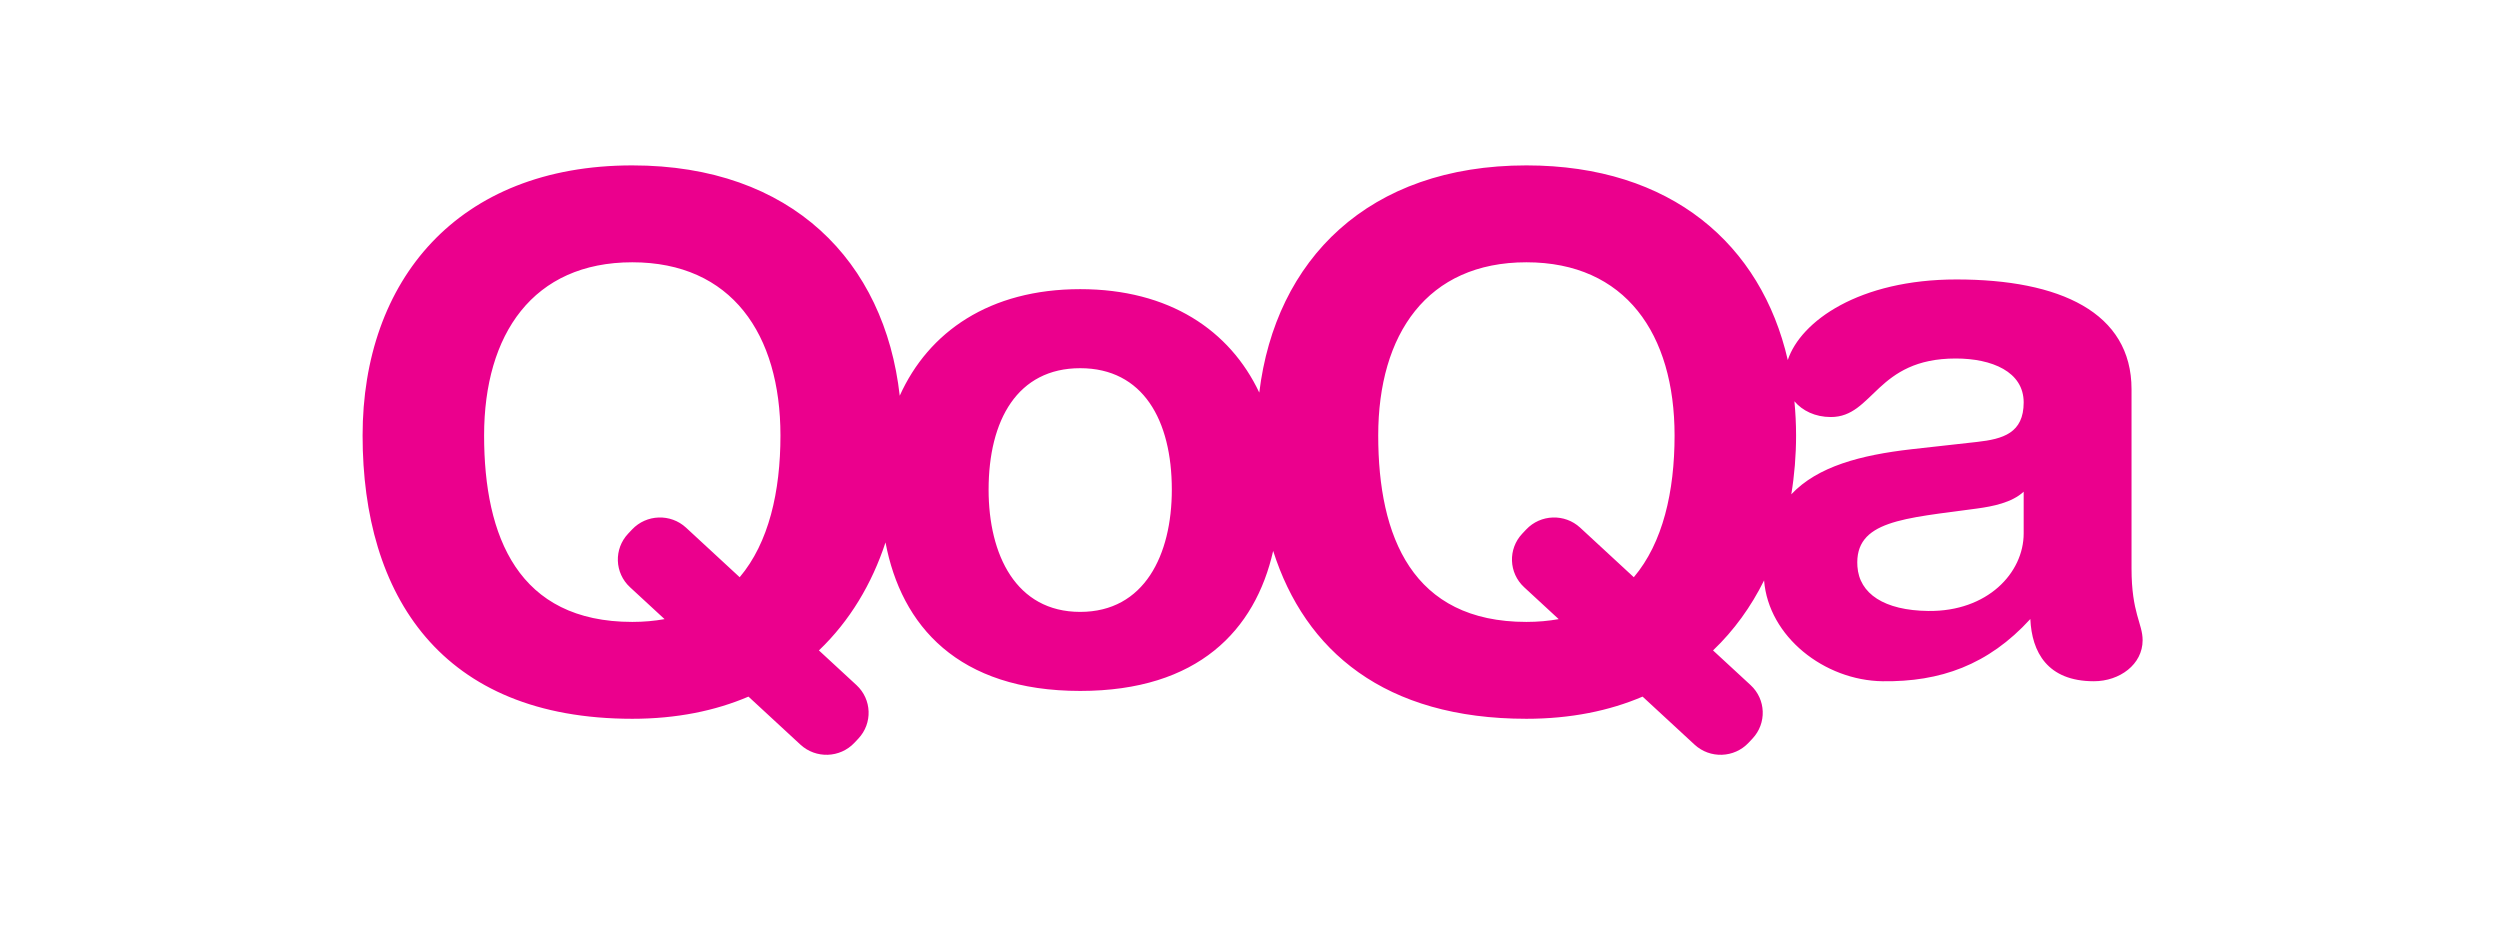 <?xml version="1.0" encoding="UTF-8"?>
<svg width="393px" height="148px" viewBox="0 0 393 148" version="1.1" xmlns="http://www.w3.org/2000/svg" xmlns:xlink="http://www.w3.org/1999/xlink">
    <title>Logo/Qoqa</title>
    <g id="Logo/Qoqa" stroke="none" stroke-width="1" fill="none" fill-rule="evenodd">
        <rect id="Path" x="0" y="0" width="393" height="148"></rect>
        <path d="M310.806,69.47 L300.469,70.622 C292.526,71.535 285.739,73.302 281.592,77.706 C282.088,74.694 282.343,71.598 282.343,68.458 C282.343,66.627 282.249,64.838 282.081,63.079 C283.344,64.572 285.347,65.558 287.812,65.558 C294.547,65.558 294.896,56.356 307.438,56.356 C313.129,56.356 318.122,58.427 318.122,63.259 C318.122,68.09 314.871,69.011 310.806,69.47 L310.806,69.47 Z M318.122,83.851 C318.122,90.065 312.43,96.151 303.141,96.045 C296.187,95.966 292.274,93.329 291.985,89.041 C291.499,81.807 299.297,81.512 310.806,79.939 C313.23,79.608 316.265,79.02 318.122,77.294 L318.122,83.851 Z M248.399,82.945 C245.974,80.707 242.174,80.838 239.913,83.24 L239.293,83.898 C237.032,86.301 237.166,90.065 239.589,92.305 L245.027,97.327 C243.452,97.609 241.768,97.765 239.95,97.765 C222.014,97.765 216.656,84.38 216.656,68.458 C216.656,52.538 224.344,41.232 239.95,41.232 C255.556,41.232 263.243,52.538 263.243,68.458 C263.243,77.28 261.415,85.321 256.834,90.74 L248.399,82.945 Z M169.808,96.19 C159.706,96.19 155.408,87.216 155.408,76.978 C155.408,66.048 159.939,57.881 169.808,57.881 C179.681,57.881 184.21,66.048 184.21,76.978 C184.21,87.216 179.912,96.19 169.808,96.19 L169.808,96.19 Z M107.843,82.945 C105.418,80.707 101.618,80.838 99.357,83.24 L98.737,83.898 C96.476,86.301 96.608,90.065 99.033,92.305 L104.471,97.327 C102.896,97.609 101.212,97.765 99.394,97.765 C81.458,97.765 76.1,84.38 76.1,68.458 C76.1,52.538 83.787,41.232 99.394,41.232 C115.001,41.232 122.687,52.538 122.687,68.458 C122.687,77.28 120.858,85.321 116.278,90.74 L107.843,82.945 Z M335.077,89.373 L335.077,61.187 C335.077,49.108 323.813,43.931 307.554,43.931 C292.271,43.931 283.069,50.485 281.04,56.597 C276.874,38.463 262.743,26 239.95,26 C215.07,26 200.498,40.843 197.958,61.713 C193.342,51.936 183.811,45.455 169.808,45.455 C155.574,45.455 145.965,52.156 141.438,62.208 C139.069,41.079 124.468,26 99.394,26 C71.909,26 57,44.114 57,68.458 C57,93.609 69.346,112.993 99.394,112.993 C106.361,112.993 112.439,111.737 117.659,109.508 L125.829,117.057 C128.255,119.297 132.054,119.167 134.316,116.764 L134.935,116.106 C137.196,113.703 137.063,109.939 134.639,107.699 L128.734,102.246 C133.581,97.622 137.061,91.781 139.201,85.27 C141.676,98.368 150.609,108.615 169.808,108.615 C188.354,108.615 197.322,99.055 200.142,86.601 C205.149,102.346 217.685,112.993 239.95,112.993 C246.917,112.993 252.995,111.737 258.215,109.508 L266.385,117.057 C268.811,119.297 272.611,119.167 274.872,116.764 L275.491,116.106 C277.752,113.703 277.619,109.939 275.195,107.699 L269.29,102.246 C272.6,99.087 275.272,95.362 277.314,91.242 C278.019,100.089 286.793,106.965 295.94,107.091 C304.975,107.213 312.549,104.559 319.168,97.31 C319.4,102.489 321.838,107.091 329.155,107.091 C333.219,107.091 336.82,104.444 336.82,100.647 C336.82,98 335.077,96.39 335.077,89.373 L335.077,89.373 Z" id="Shape" fill="#EB008D"></path>
    </g>
</svg>
